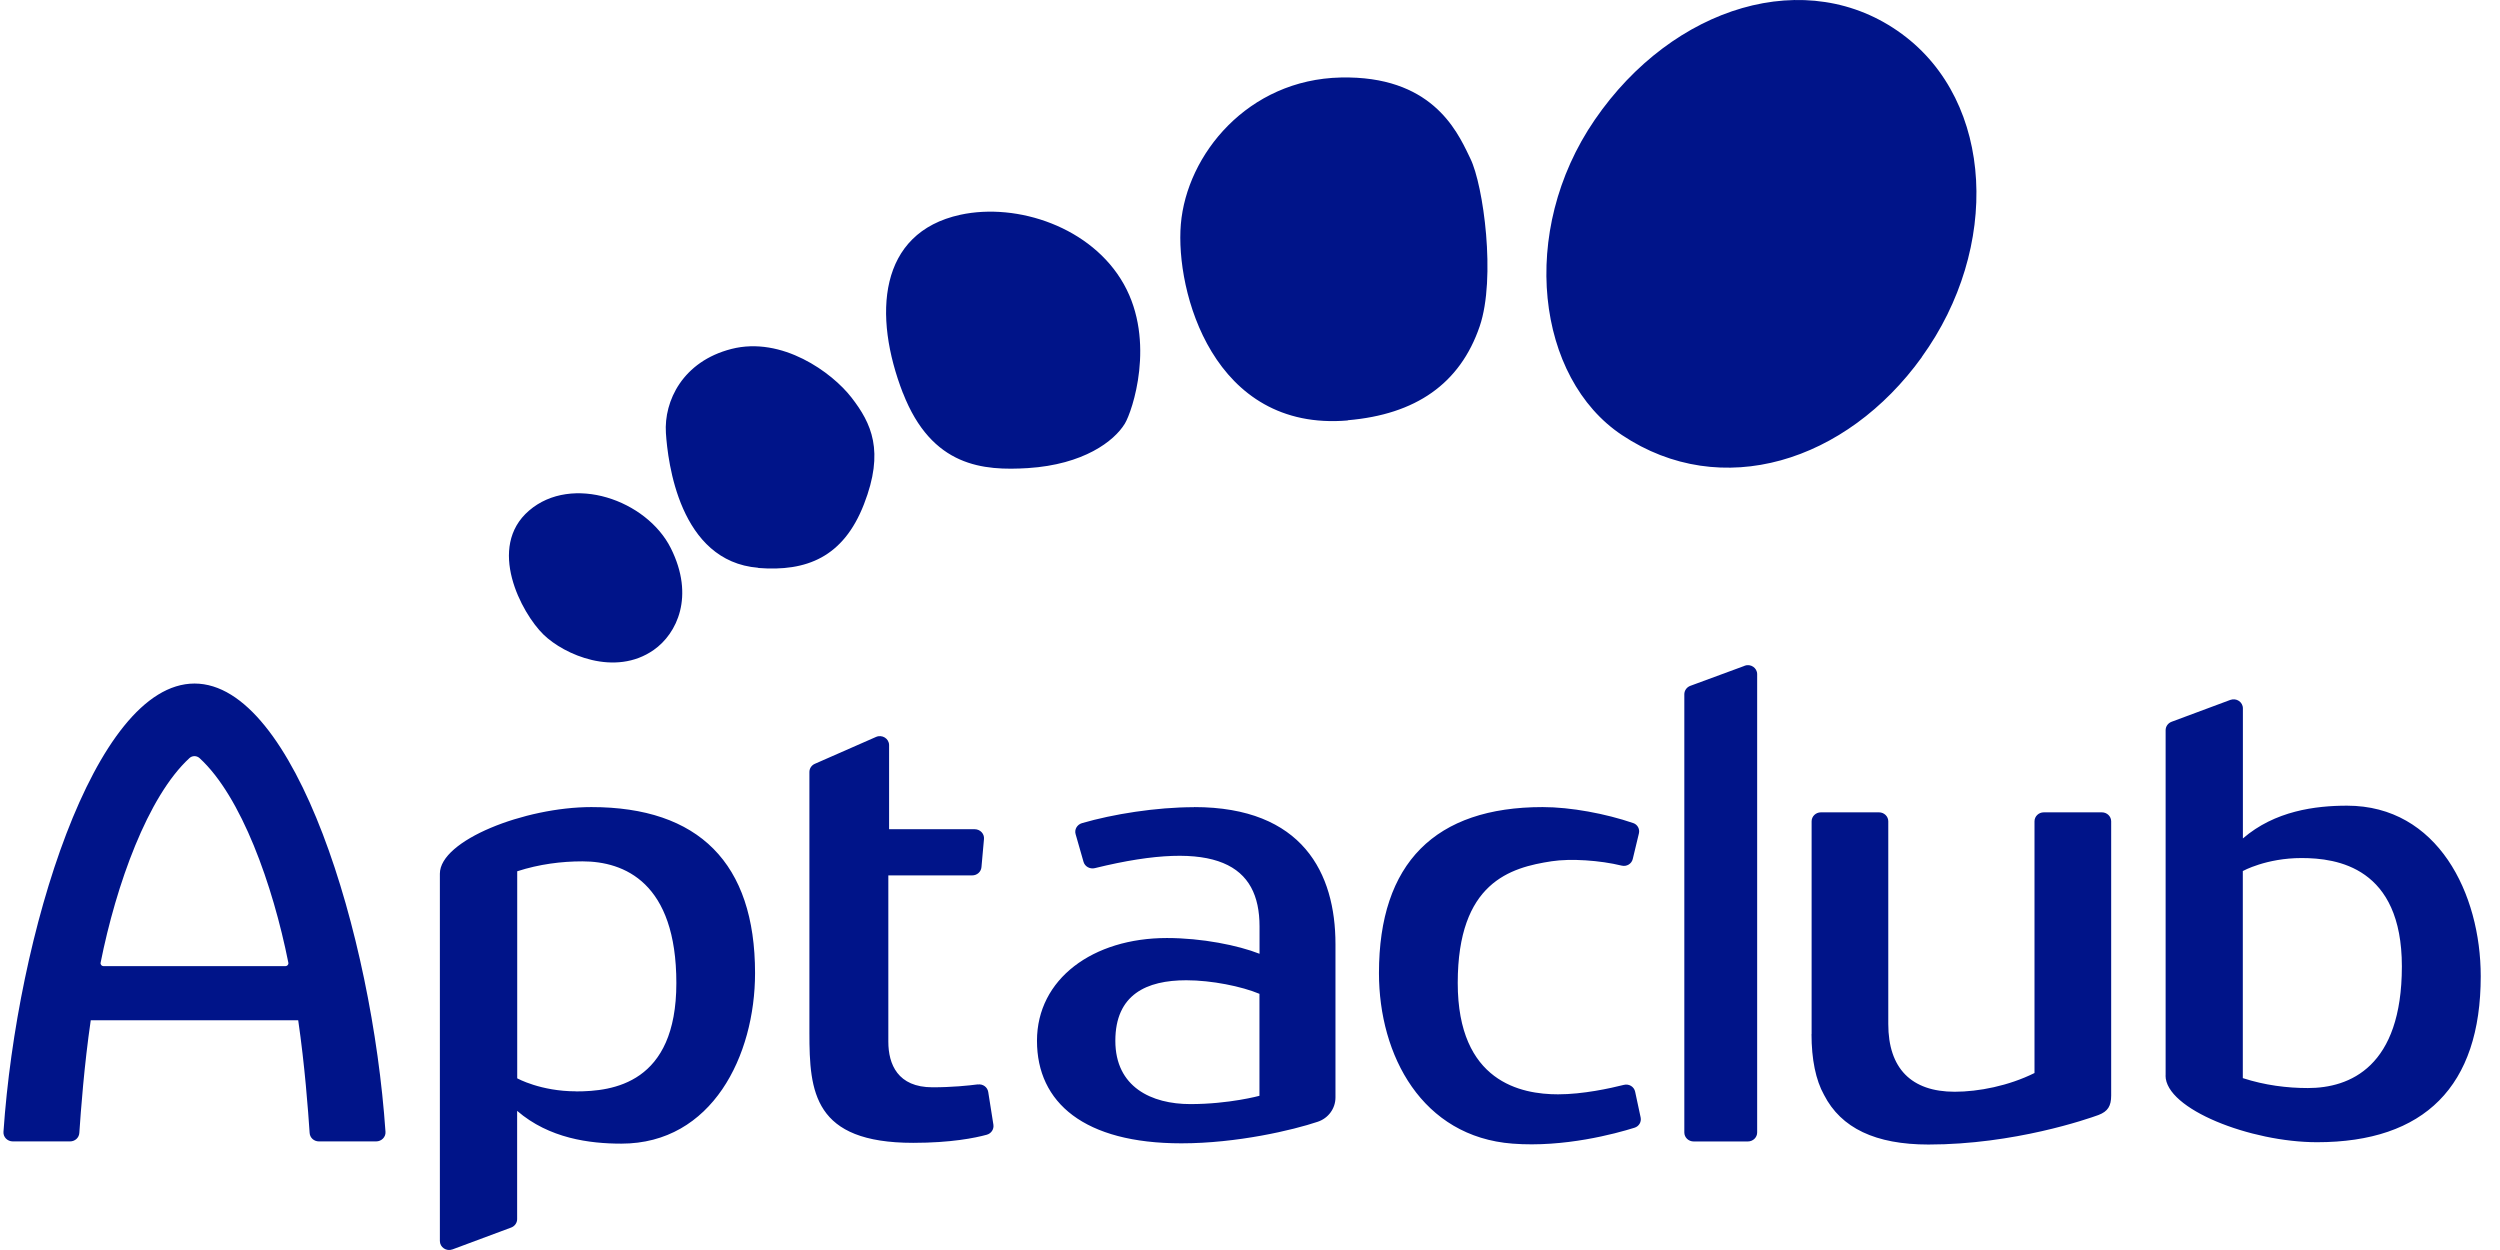 <svg width="96" height="48" viewBox="0 0 96 48" fill="none" xmlns="http://www.w3.org/2000/svg">
<path fill-rule="evenodd" clip-rule="evenodd" d="M62.283 16.706C66.104 19.258 70.897 17.739 73.796 13.717V13.71C76.819 9.522 76.588 3.912 73.034 1.305C69.407 -1.365 64.241 0.223 61.24 4.599C58.29 8.898 59.009 14.529 62.283 16.706ZM56.822 12.525C56.066 14.744 54.354 15.916 51.756 16.137V16.145C46.582 16.588 45.129 11.18 45.344 8.614C45.568 5.937 47.913 3.052 51.49 2.976C54.933 2.903 55.922 4.964 56.408 5.977C56.427 6.016 56.445 6.054 56.462 6.09C56.966 7.116 57.448 10.68 56.822 12.525ZM39.473 17.975C37.775 18.079 35.781 17.941 34.673 15.09V15.097C33.515 12.116 33.716 8.933 36.882 8.246C39.063 7.775 41.926 8.718 43.157 10.916C44.388 13.114 43.481 15.798 43.193 16.269C42.783 16.942 41.61 17.837 39.473 17.975ZM33.176 19.362C32.385 21.401 30.967 21.956 29.118 21.81V21.803C26.081 21.56 25.642 17.719 25.571 16.63C25.491 15.396 26.218 13.877 28.089 13.399C30.025 12.906 31.946 14.293 32.702 15.271C33.457 16.248 33.975 17.316 33.176 19.362ZM25.758 21.047C26.686 22.898 25.995 24.334 25.103 24.958C23.62 25.998 21.671 25.145 20.872 24.369C20.023 23.543 18.677 21.012 20.318 19.605C21.958 18.197 24.829 19.196 25.758 21.047ZM66.995 25.567L64.909 26.336C64.771 26.386 64.678 26.516 64.678 26.659V43.488C64.678 43.677 64.838 43.832 65.034 43.832H67.12C67.315 43.832 67.475 43.677 67.475 43.488V25.887C67.475 25.645 67.225 25.477 66.991 25.564L66.995 25.567ZM7.47 26.248C3.606 26.25 0.652 35.896 0.133 43.465C0.12 43.663 0.284 43.83 0.492 43.83H2.69C2.879 43.83 3.033 43.691 3.046 43.508C3.104 42.646 3.232 40.91 3.485 39.177H11.451C11.704 40.91 11.832 42.643 11.89 43.508C11.903 43.691 12.057 43.83 12.246 43.83H14.444C14.649 43.83 14.816 43.663 14.803 43.465C14.284 35.896 11.333 26.25 7.47 26.248ZM3.975 37.1C3.905 37.1 3.85 37.038 3.863 36.97C4.459 33.979 5.67 30.588 7.273 29.112C7.382 29.01 7.551 29.01 7.664 29.112C9.269 30.584 10.477 33.979 11.073 36.97C11.086 37.038 11.031 37.1 10.961 37.1H3.975ZM41.547 31.609C42.736 31.262 44.396 30.996 45.851 30.996L45.854 30.992C50.029 30.992 51.282 33.538 51.282 36.253V42.143C51.282 42.564 51.01 42.94 50.6 43.076C49.651 43.395 47.508 43.904 45.364 43.904C41.634 43.904 39.82 42.344 39.82 39.967C39.82 37.589 41.97 36.02 44.809 36.02C46.152 36.02 47.543 36.3 48.366 36.625V35.574C48.366 33.224 46.745 32.18 42.044 33.336C41.855 33.383 41.66 33.277 41.608 33.097L41.304 32.034C41.249 31.851 41.361 31.665 41.547 31.609ZM45.71 42.397C47.2 42.397 48.366 42.078 48.366 42.078H48.363V38.163C47.681 37.877 46.527 37.642 45.553 37.642C44.028 37.642 42.829 38.187 42.829 39.967C42.829 41.746 44.22 42.397 45.71 42.397ZM37.544 41.641C37.185 41.687 36.564 41.752 35.807 41.752C34.471 41.752 34.112 40.866 34.112 40.001V33.615H37.333C37.519 33.615 37.672 33.479 37.688 33.299L37.785 32.217C37.804 32.016 37.637 31.842 37.429 31.842H34.141V28.612C34.141 28.361 33.872 28.194 33.638 28.299L31.289 29.331C31.161 29.387 31.081 29.511 31.081 29.644V39.666C31.081 41.929 31.241 43.885 35.067 43.885C36.519 43.885 37.445 43.696 37.887 43.575C38.063 43.529 38.172 43.364 38.147 43.191L37.948 41.932C37.919 41.746 37.743 41.616 37.551 41.644L37.544 41.641ZM16.891 33.55C16.891 32.267 20.156 30.992 22.707 30.992C26.828 30.992 28.994 33.138 28.994 37.366C28.994 40.534 27.347 43.916 23.86 43.916C22.646 43.916 21.088 43.718 19.858 42.657V46.814C19.858 46.957 19.768 47.084 19.631 47.137L17.375 47.977C17.141 48.064 16.891 47.896 16.891 47.654V33.55ZM19.861 41.408C19.861 41.408 20.759 41.907 22.12 41.907V41.91C23.53 41.91 25.972 41.613 25.972 37.75C25.972 33.888 23.976 33.076 22.364 33.076C21.566 33.076 20.714 33.181 19.861 33.457V41.408ZM83.157 41.303C83.157 42.59 86.422 43.861 88.973 43.861C93.097 43.861 95.26 41.716 95.26 37.488C95.26 34.319 93.613 30.938 90.126 30.938C88.912 30.938 87.355 31.136 86.127 32.196V27.199C86.127 26.957 85.877 26.79 85.643 26.877L83.387 27.717C83.25 27.769 83.16 27.896 83.16 28.039V41.303H83.157ZM92.232 37.108C92.231 40.969 90.235 41.781 88.623 41.781C87.826 41.781 86.973 41.675 86.124 41.4V33.448C86.124 33.448 87.018 32.949 88.38 32.949C89.742 32.949 92.231 33.3 92.232 37.108ZM69.566 31.538V39.71L69.562 39.707C69.562 40.68 69.726 41.477 70.043 42.044C70.697 43.321 72.023 43.95 74.052 43.95C77.343 43.95 80.175 42.965 80.582 42.816C80.941 42.679 81.069 42.472 81.069 42.069V31.538C81.069 31.349 80.909 31.194 80.714 31.194H78.48C78.285 31.194 78.125 31.349 78.125 31.538V41.204C77.134 41.697 75.974 41.923 75.061 41.923C73.392 41.923 72.51 41.024 72.51 39.322V31.538C72.51 31.349 72.35 31.194 72.155 31.194H69.921C69.726 31.194 69.566 31.349 69.566 31.538ZM62.934 32.003C62.975 31.836 62.882 31.662 62.716 31.606C61.658 31.244 60.316 30.992 59.239 30.992C55.115 30.992 52.952 33.138 52.952 37.366C52.952 40.534 54.609 43.652 58.085 43.916C60.066 44.068 62.033 43.535 62.764 43.305C62.937 43.253 63.036 43.082 63.001 42.912L62.789 41.92C62.748 41.727 62.552 41.61 62.357 41.659C61.825 41.792 60.787 42.022 59.829 42.022C58.419 42.022 55.977 41.554 55.977 37.747C55.977 33.885 57.992 33.314 59.585 33.072C60.312 32.961 61.437 33.035 62.274 33.24C62.463 33.286 62.652 33.172 62.697 32.989L62.934 32.003Z" fill="#001489"/>
</svg>
